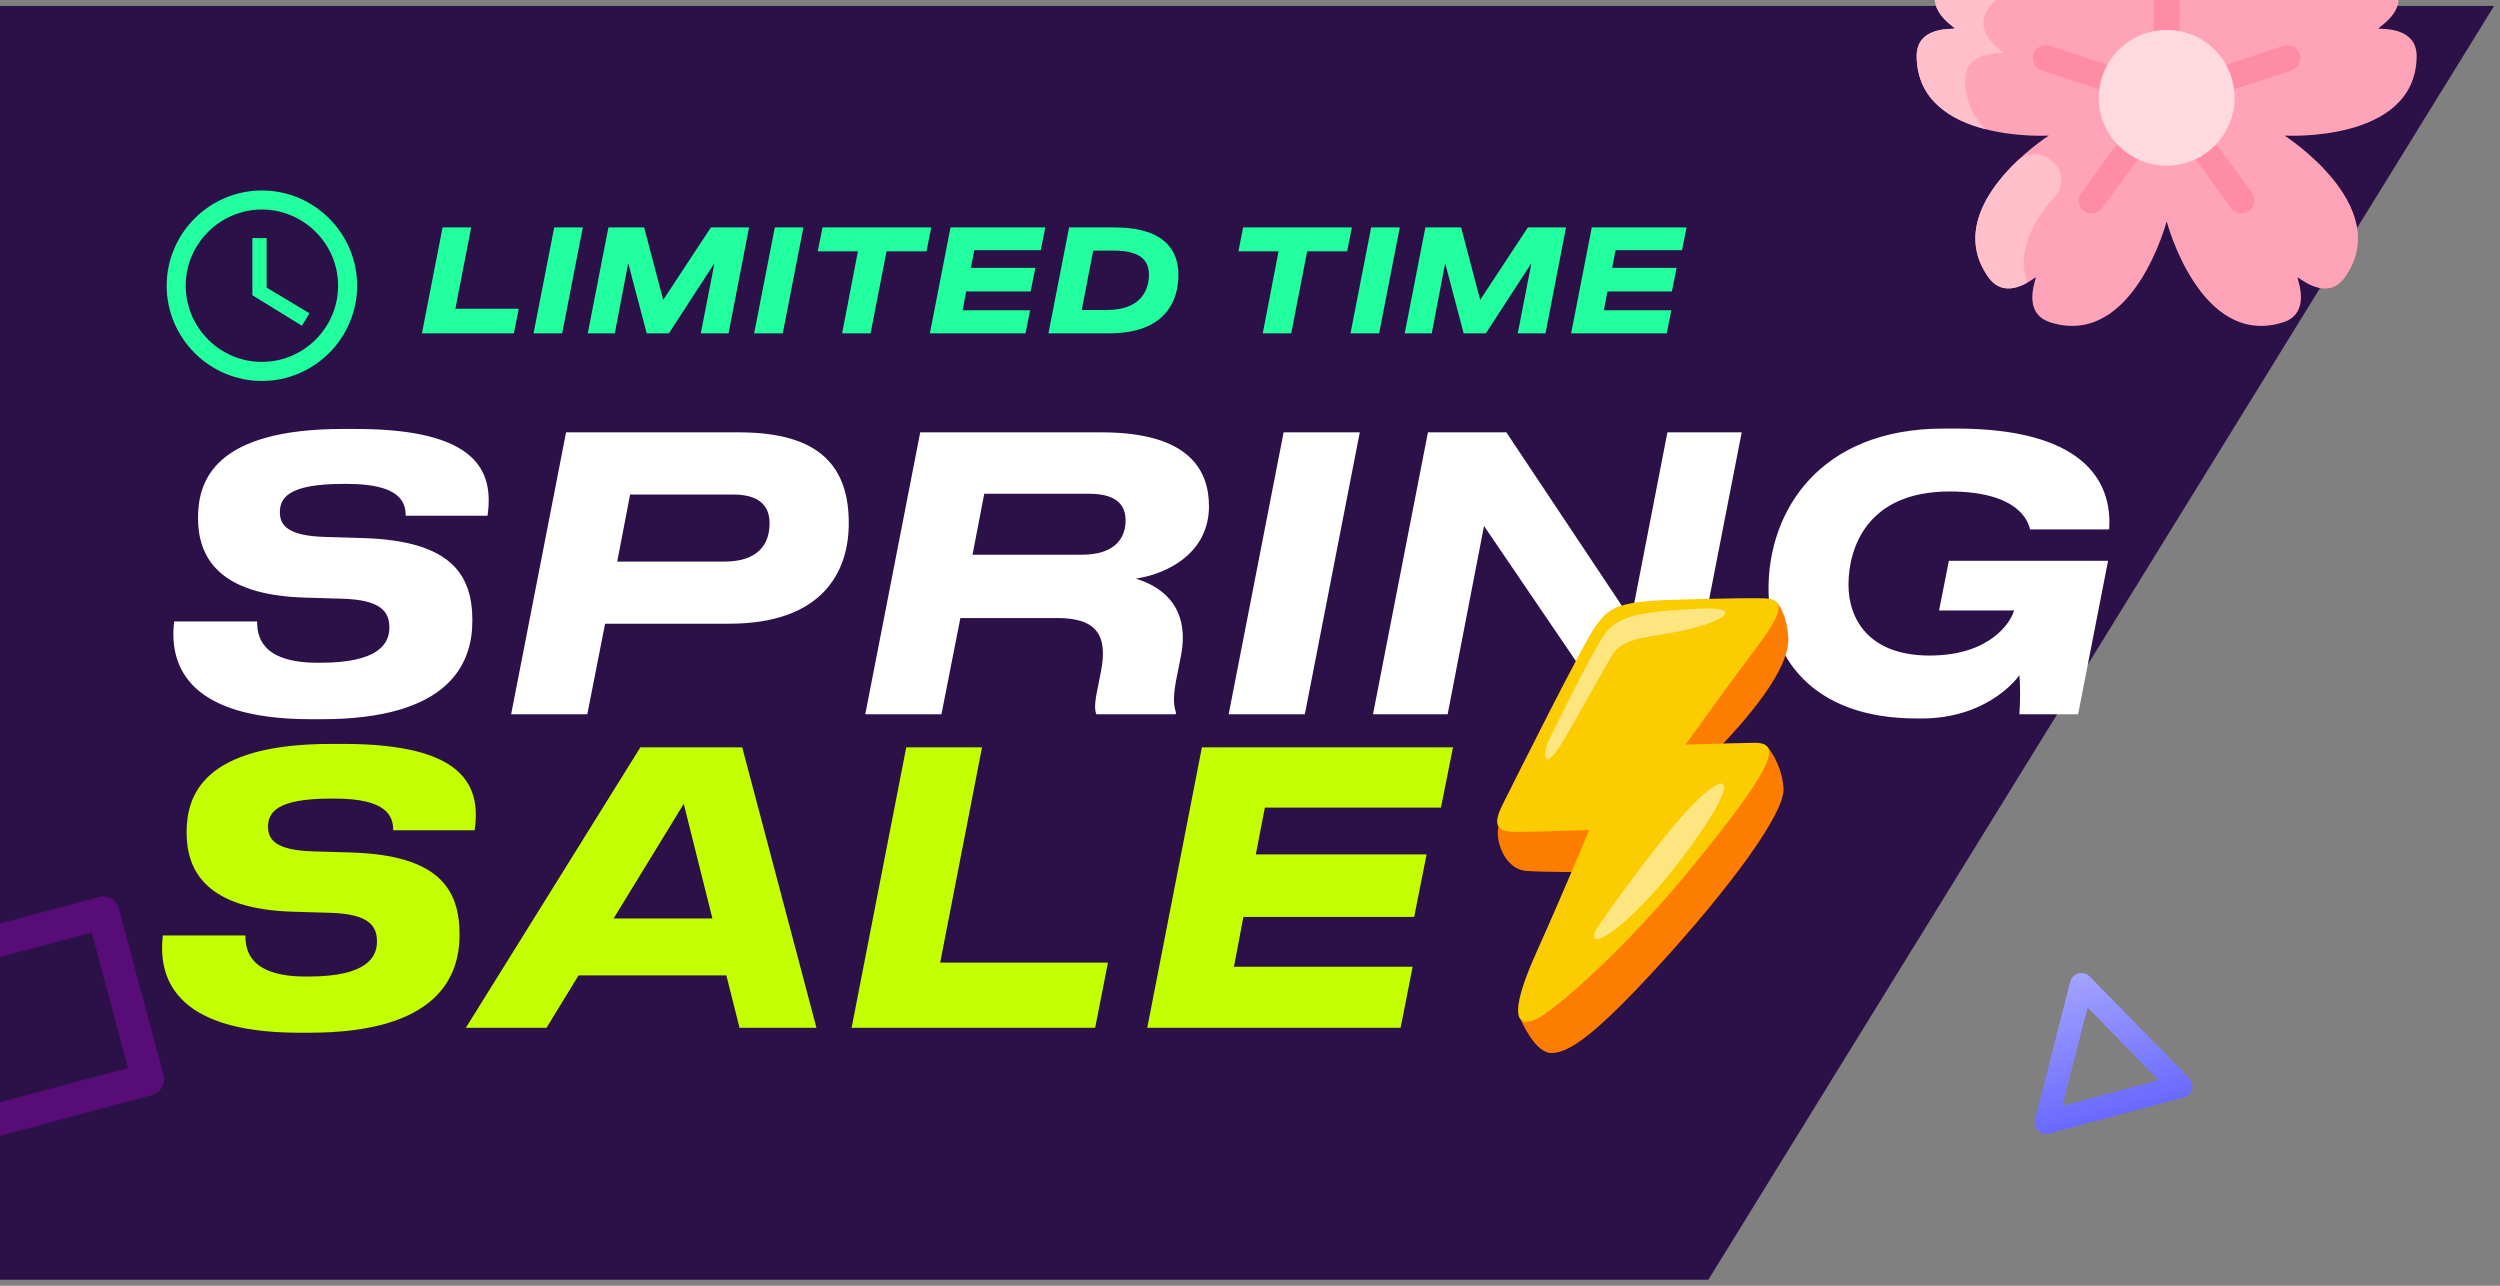 <svg width="210" height="108" viewBox="0 0 210 108" fill="none" xmlns="http://www.w3.org/2000/svg">
<rect x="0" y="0" width="210" height="108" fill="#808080" stroke="none"/>
<path d="M209.5 0.5H0V107.5H143.5L209.5 0.5Z" fill="#2C1149"/>
<path fill-rule="evenodd" clip-rule="evenodd" d="M-6.648 80.769C-6.842 80.044 -6.412 79.298 -5.687 79.104L8.317 75.352C9.042 75.157 9.787 75.588 9.982 76.313L13.734 90.317C13.928 91.042 13.498 91.787 12.773 91.982L-1.231 95.734C-1.956 95.928 -2.702 95.498 -2.896 94.773L-6.648 80.769ZM-3.671 81.378L-0.622 92.756L10.756 89.708L7.708 78.329L-3.671 81.378Z" fill="#580C78"/>
<path fill-rule="evenodd" clip-rule="evenodd" d="M174.592 81.766C174.932 81.675 175.295 81.775 175.541 82.026L183.882 90.557C184.124 90.804 184.217 91.162 184.125 91.496C184.034 91.83 183.772 92.09 183.438 92.18L172.138 95.208C171.803 95.297 171.446 95.203 171.2 94.959C170.954 94.716 170.855 94.36 170.941 94.024L173.899 82.466C173.987 82.125 174.251 81.857 174.592 81.766ZM173.243 92.893L181.323 90.728L175.359 84.629L173.243 92.893Z" fill="url(#paint0_linear_11239_3129)"/>
<path d="M20.614 78.577C20.614 79.717 20.868 82.029 25.681 82.029L25.903 82.029C30.844 82.029 31.667 80.382 31.667 79.084C31.667 77.722 30.907 76.772 27.74 76.677L24.541 76.582C17.384 76.36 15.674 73.193 15.674 69.931C15.674 66.859 17.004 62.489 27.803 62.489L28.849 62.489C39.015 62.489 40.408 66.004 39.87 69.741L33.029 69.741C33.029 68.601 32.554 67.081 28.12 67.081L27.803 67.081C23.18 67.081 22.515 68.284 22.515 69.456C22.515 70.564 23.211 71.419 26.283 71.514L29.482 71.609C36.861 71.831 38.603 74.682 38.603 78.514C38.603 82.061 36.734 86.748 25.998 86.748L25.111 86.748C14.312 86.748 13.299 81.807 13.678 78.577L20.614 78.577ZM59.842 77.152L57.435 67.524L51.544 77.152L59.842 77.152ZM62.122 86.336L61.014 81.934L48.599 81.934L45.907 86.336L39.129 86.336L53.793 62.774L62.344 62.774L68.583 86.336L62.122 86.336ZM76.125 62.774L82.49 62.774L78.975 80.857L93.068 80.857L91.992 86.336L71.533 86.336L76.125 62.774ZM100.96 62.774L122.052 62.774L121.039 67.841L106.249 67.841L105.489 71.768L119.835 71.768L118.79 77.025L104.444 77.025L103.652 81.206L118.663 81.206L117.65 86.336L96.368 86.336L100.96 62.774Z" fill="#C3FF00"/>
<path d="M21.599 52.202C21.599 53.347 21.854 55.671 26.692 55.671L26.915 55.671C31.881 55.671 32.708 54.016 32.708 52.711C32.708 51.342 31.944 50.387 28.761 50.292L25.546 50.196C18.353 49.973 16.634 46.79 16.634 43.512C16.634 40.424 17.971 36.032 28.825 36.032L29.875 36.032C40.093 36.032 41.493 39.565 40.952 43.321L34.077 43.321C34.077 42.175 33.599 40.647 29.143 40.647L28.825 40.647C24.178 40.647 23.509 41.856 23.509 43.034C23.509 44.148 24.209 45.008 27.297 45.103L30.512 45.199C37.928 45.422 39.679 48.286 39.679 52.138C39.679 55.703 37.801 60.414 27.011 60.414L26.119 60.414C15.265 60.414 14.246 55.448 14.628 52.202L21.599 52.202ZM61.237 52.392L50.828 52.392L49.333 60L42.935 60L47.55 36.318L62.097 36.318C69.036 36.318 71.296 39.342 71.296 43.957C71.296 48.032 69.099 52.392 61.237 52.392ZM52.929 41.538L51.847 47.172L60.855 47.172C63.593 47.172 64.643 45.803 64.643 43.957C64.643 42.429 63.72 41.538 61.556 41.538L52.929 41.538ZM82.677 41.475L81.691 46.599L90.858 46.599C93.913 46.599 94.55 44.944 94.55 43.735C94.55 42.461 93.85 41.475 91.463 41.475L82.677 41.475ZM95.41 48.605C98.02 49.4 99.93 51.342 99.197 55.098L98.784 57.199C98.497 58.727 98.624 59.395 98.784 59.841L98.752 60L92.099 60C92.004 59.809 91.908 59.363 92.099 58.345L92.481 56.403C93.086 53.316 92.067 51.915 88.821 51.915L80.672 51.915L79.081 60L72.683 60L77.298 36.318L92.545 36.318C99.898 36.318 101.553 39.501 101.553 42.525C101.553 46.408 98.147 48.191 95.41 48.605ZM114.221 36.318L109.606 60L103.208 60L107.823 36.318L114.221 36.318ZM135.416 60L124.657 44.18L121.601 60L115.331 60L119.946 36.318L126.535 36.318L137.007 52.042L140.063 36.318L146.302 36.318L141.686 60L135.416 60ZM162.084 55.066C167.208 55.066 168.927 52.233 169.182 51.278L162.88 51.278L163.707 47.109L177.076 47.109L174.561 60L169.628 60C169.691 59.077 169.723 57.613 169.628 56.721C169.15 57.39 166.604 60.35 161.415 60.35L160.97 60.35C152.153 60.35 148.556 55.098 148.556 49.432C148.556 42.971 152.789 36 163.261 36L164.312 36C174.752 36 177.458 40.201 177.171 44.467L170.519 44.467C170.392 43.798 169.532 41.284 163.771 41.284C156.704 41.284 155.272 46.185 155.272 49.114C155.272 52.011 156.991 55.066 162.084 55.066Z" fill="white"/>
<path d="M148.463 62.73C148.463 62.73 149.639 64.056 149.817 66.182C149.994 68.308 145.057 74.839 139.477 80.95C133.898 87.061 131.816 88.389 130.377 88.456C128.938 88.522 127.746 85.646 127.746 85.646C127.746 85.646 130.51 80.905 131.573 79.378C132.636 77.85 133.787 73.245 133.787 73.245C133.787 73.245 130.023 73.289 128.207 73.156C126.392 73.023 125.575 70.585 125.872 69.435C126.17 68.285 133.167 63.813 133.167 63.813L139.125 63.391C139.118 62.992 139.153 62.541 139.234 62.041C139.831 58.344 138.126 58.92 140.872 56.728C143.618 54.536 149.274 50.625 149.286 50.642C149.286 50.642 150.116 51.514 150.215 53.617C150.315 55.72 148.001 59.097 144.259 62.971L144.2 63.032L148.463 62.73V62.73Z" fill="#FD7D00"/>
<path d="M140.127 50.396C140.127 50.396 146.172 50.197 148.275 50.263C150.378 50.33 149.205 52.212 147.323 54.691C145.441 57.171 141.588 62.551 141.588 62.551C141.588 62.551 144.799 62.441 147.389 62.396C149.98 62.352 148.452 65.031 142.43 72.471C136.408 79.91 130.474 84.958 129.013 85.622C127.551 86.287 126.533 85.622 129.057 79.999C131.581 74.375 133.485 69.725 133.485 69.725C133.485 69.725 128.88 69.88 127.33 69.88C125.78 69.88 125.315 69.393 126.223 67.577C127.131 65.762 133.153 53.673 134.127 52.455C135.101 51.237 135.566 50.551 140.127 50.396Z" fill="#FBCC00"/>
<path opacity="0.5" d="M129.963 62.467C129.963 62.467 133.664 54.813 134.869 53.158C136.075 51.504 138.767 51.364 142.44 51.14C146.113 50.915 145.412 51.897 142.328 52.738C139.243 53.579 136.468 53.327 135.458 54.981C134.449 56.635 131.841 61.458 130.972 62.776C130.103 64.094 129.458 64.234 129.963 62.467ZM134.197 77.86C134.197 77.86 139.608 70.066 142.552 67.234C145.496 64.402 146.057 65.748 141.346 72C136.636 78.253 132.767 80.384 134.197 77.86Z" fill="url(#paint1_linear_11239_3129)"/>
<path d="M37.176 19.104H39.58L38.252 25.931H43.573L43.167 28H35.442L37.176 19.104ZM48.956 19.104L47.222 28H44.819L46.553 19.104H48.956ZM49.373 28L51.107 19.104H54.108L55.71 25.19L59.716 19.104H62.92L61.198 28H58.867L60.015 22.105L56.188 28H54.323L52.769 22.105L51.645 28H49.373ZM67.487 19.104L65.753 28H63.35L65.084 19.104H67.487ZM70.738 28L72.065 21.113H68.693L69.088 19.104H78.223L77.828 21.113H74.469L73.129 28H70.738ZM79.843 19.104H87.807L87.424 21.017H81.84L81.553 22.5H86.97L86.575 24.485H81.159L80.86 26.063H86.527L86.145 28H78.11L79.843 19.104ZM88.07 28L89.804 19.104H93.63C97.934 19.104 98.987 21.149 98.987 23.074C98.987 25.25 97.923 28 93.164 28H88.07ZM91.825 21.053L90.868 26.039H92.972C96.093 26.039 96.512 24.066 96.512 23.074C96.512 22.105 96.057 21.053 93.594 21.053H91.825ZM106.072 28L107.399 21.113H104.027L104.422 19.104H113.557L113.163 21.113H109.803L108.463 28H106.072ZM117.581 19.104L115.847 28H113.444L115.177 19.104H117.581ZM117.998 28L119.731 19.104H122.733L124.335 25.19L128.341 19.104H131.545L129.823 28H127.492L128.639 22.105L124.813 28H122.948L121.393 22.105L120.27 28H117.998ZM133.709 19.104H141.672L141.289 21.017H135.705L135.419 22.5H140.835L140.44 24.485H135.024L134.725 26.063H140.393L140.01 28H131.975L133.709 19.104Z" fill="#21FF9E"/>
<g clip-path="url(#clip0_11239_3129)">
<path d="M22 16C17.6 16 14 19.6 14 24C14 28.4 17.6 32 22 32C26.4 32 30 28.4 30 24C30 19.6 26.4 16 22 16ZM22 30.4C18.48 30.4 15.6 27.52 15.6 24C15.6 20.48 18.48 17.6 22 17.6C25.52 17.6 28.4 20.48 28.4 24C28.4 27.52 25.52 30.4 22 30.4Z" fill="#21FF9E"/>
<path d="M22.399 20H21.199V24.8L25.359 27.36L25.999 26.32L22.399 24.16V20Z" fill="#21FF9E"/>
</g>
<path d="M202.999 4.765C203.037 2.189 199.964 2.466 199.778 2.397C199.907 2.204 202.551 0.665 200.992 -1.413C196.633 -7.226 188.121 -0.252 188.121 -0.252C188.121 -0.252 192.122 -10.503 185.247 -12.851C182.809 -13.684 182.123 -10.677 181.999 -10.52C181.856 -10.703 181.211 -13.691 178.752 -12.851C171.876 -10.503 175.879 -0.252 175.879 -0.252C175.879 -0.252 167.367 -7.226 163.008 -1.413C161.462 0.649 164.111 2.231 164.222 2.397C164.004 2.477 160.962 2.167 161 4.765C161.11 12.029 172.096 11.39 172.096 11.39C172.096 11.39 162.832 17.331 167.015 23.273C168.497 25.38 170.822 23.349 171.012 23.295C171.021 23.527 169.787 26.325 172.269 27.091C179.212 29.232 181.999 18.586 181.999 18.586C181.999 18.586 184.788 29.232 191.731 27.091C194.192 26.331 192.98 23.495 192.988 23.295C193.211 23.359 195.49 25.398 196.985 23.273C201.167 17.331 191.903 11.39 191.903 11.39C191.903 11.39 202.89 12.029 202.999 4.765Z" fill="#FFA4B8"/>
<path d="M170.284 23.746C169.434 24.221 168.028 24.714 167.014 23.273C164.387 19.541 167.065 15.81 169.419 13.551C171.299 11.748 174.493 14.395 172.564 16.553C170.858 18.462 169.374 21.049 170.284 23.746Z" fill="#FFBFCB"/>
<path d="M167.085 0.626C165.54 2.688 168.189 4.27 168.299 4.436C168.081 4.516 165.04 4.206 165.078 6.803C165.105 8.593 165.793 9.903 166.813 10.86C163.981 10.141 161.057 8.495 161 4.765C160.962 2.167 164.004 2.477 164.222 2.397C164.111 2.231 161.462 0.649 163.008 -1.413C166.33 -5.844 172.064 -2.847 174.604 -1.169C172.05 -2.015 169.117 -2.083 167.085 0.626Z" fill="#FFBFCB"/>
<path d="M181.921 -10.697C178.732 -9.025 178.538 -5.207 178.962 -2.231C179.276 -0.019 176.038 0.484 175.456 -1.541C174.644 -4.37 173.383 -11.018 178.75 -12.851C180.913 -13.591 181.672 -11.367 181.921 -10.697Z" fill="#FFBFCB"/>
<path d="M188.295 17.929C187.959 17.929 187.629 17.775 187.416 17.483L184.479 13.466C184.125 12.981 184.23 12.301 184.715 11.947C185.2 11.592 185.88 11.698 186.235 12.183L189.172 16.2C189.701 16.925 189.171 17.929 188.295 17.929Z" fill="#FF8CA5"/>
<path d="M175.701 17.929C174.825 17.929 174.295 16.924 174.825 16.2L177.762 12.182C178.116 11.698 178.796 11.592 179.281 11.946C179.766 12.301 179.872 12.981 179.517 13.466L176.58 17.483C176.367 17.775 176.037 17.929 175.701 17.929Z" fill="#FF8CA5"/>
<path d="M187.42 7.53C186.82 7.53 186.332 7.044 186.332 6.443C186.332 5.948 186.662 5.531 187.114 5.399L191.805 3.849C192.375 3.661 192.99 3.97 193.178 4.54C193.367 5.11 193.057 5.725 192.487 5.914C187.363 7.607 187.67 7.53 187.42 7.53Z" fill="#FF8CA5"/>
<path d="M176.577 7.531C176.328 7.531 176.639 7.609 171.508 5.914C170.938 5.725 170.629 5.111 170.817 4.54C171.006 3.97 171.62 3.661 172.19 3.849L176.918 5.411C177.488 5.599 177.797 6.214 177.609 6.784C177.458 7.241 177.033 7.531 176.577 7.531Z" fill="#FF8CA5"/>
<path d="M181.997 3.6C181.397 3.6 180.91 3.113 180.91 2.512V-2.463C180.91 -3.064 181.397 -3.551 181.997 -3.551C182.598 -3.551 183.085 -3.064 183.085 -2.463V2.512C183.085 3.113 182.598 3.6 181.997 3.6Z" fill="#FF8CA5"/>
<path d="M187.422 6.443C188.182 8.77 187.372 11.354 185.357 12.824C183.339 14.295 180.623 14.268 178.642 12.824C176.601 11.334 175.827 8.742 176.579 6.443C177.323 4.161 179.469 2.512 182 2.512C184.531 2.512 186.676 4.161 187.422 6.443Z" fill="#FFD9E0"/>
<defs>
<linearGradient id="paint0_linear_11239_3129" x1="181.497" y1="79.916" x2="188.73" y2="106.91" gradientUnits="userSpaceOnUse">
<stop stop-color="#A3A3FF"/>
<stop offset="1" stop-color="#1F1FFF"/>
</linearGradient>
<linearGradient id="paint1_linear_11239_3129" x1="129.785" y1="65.002" x2="144.927" y2="65.002" gradientUnits="userSpaceOnUse">
<stop stop-color="white"/>
<stop offset="1" stop-color="white"/>
</linearGradient>
<clipPath id="clip0_11239_3129">
<rect width="16" height="16" fill="white" transform="translate(14 16)"/>
</clipPath>
</defs>
</svg>

